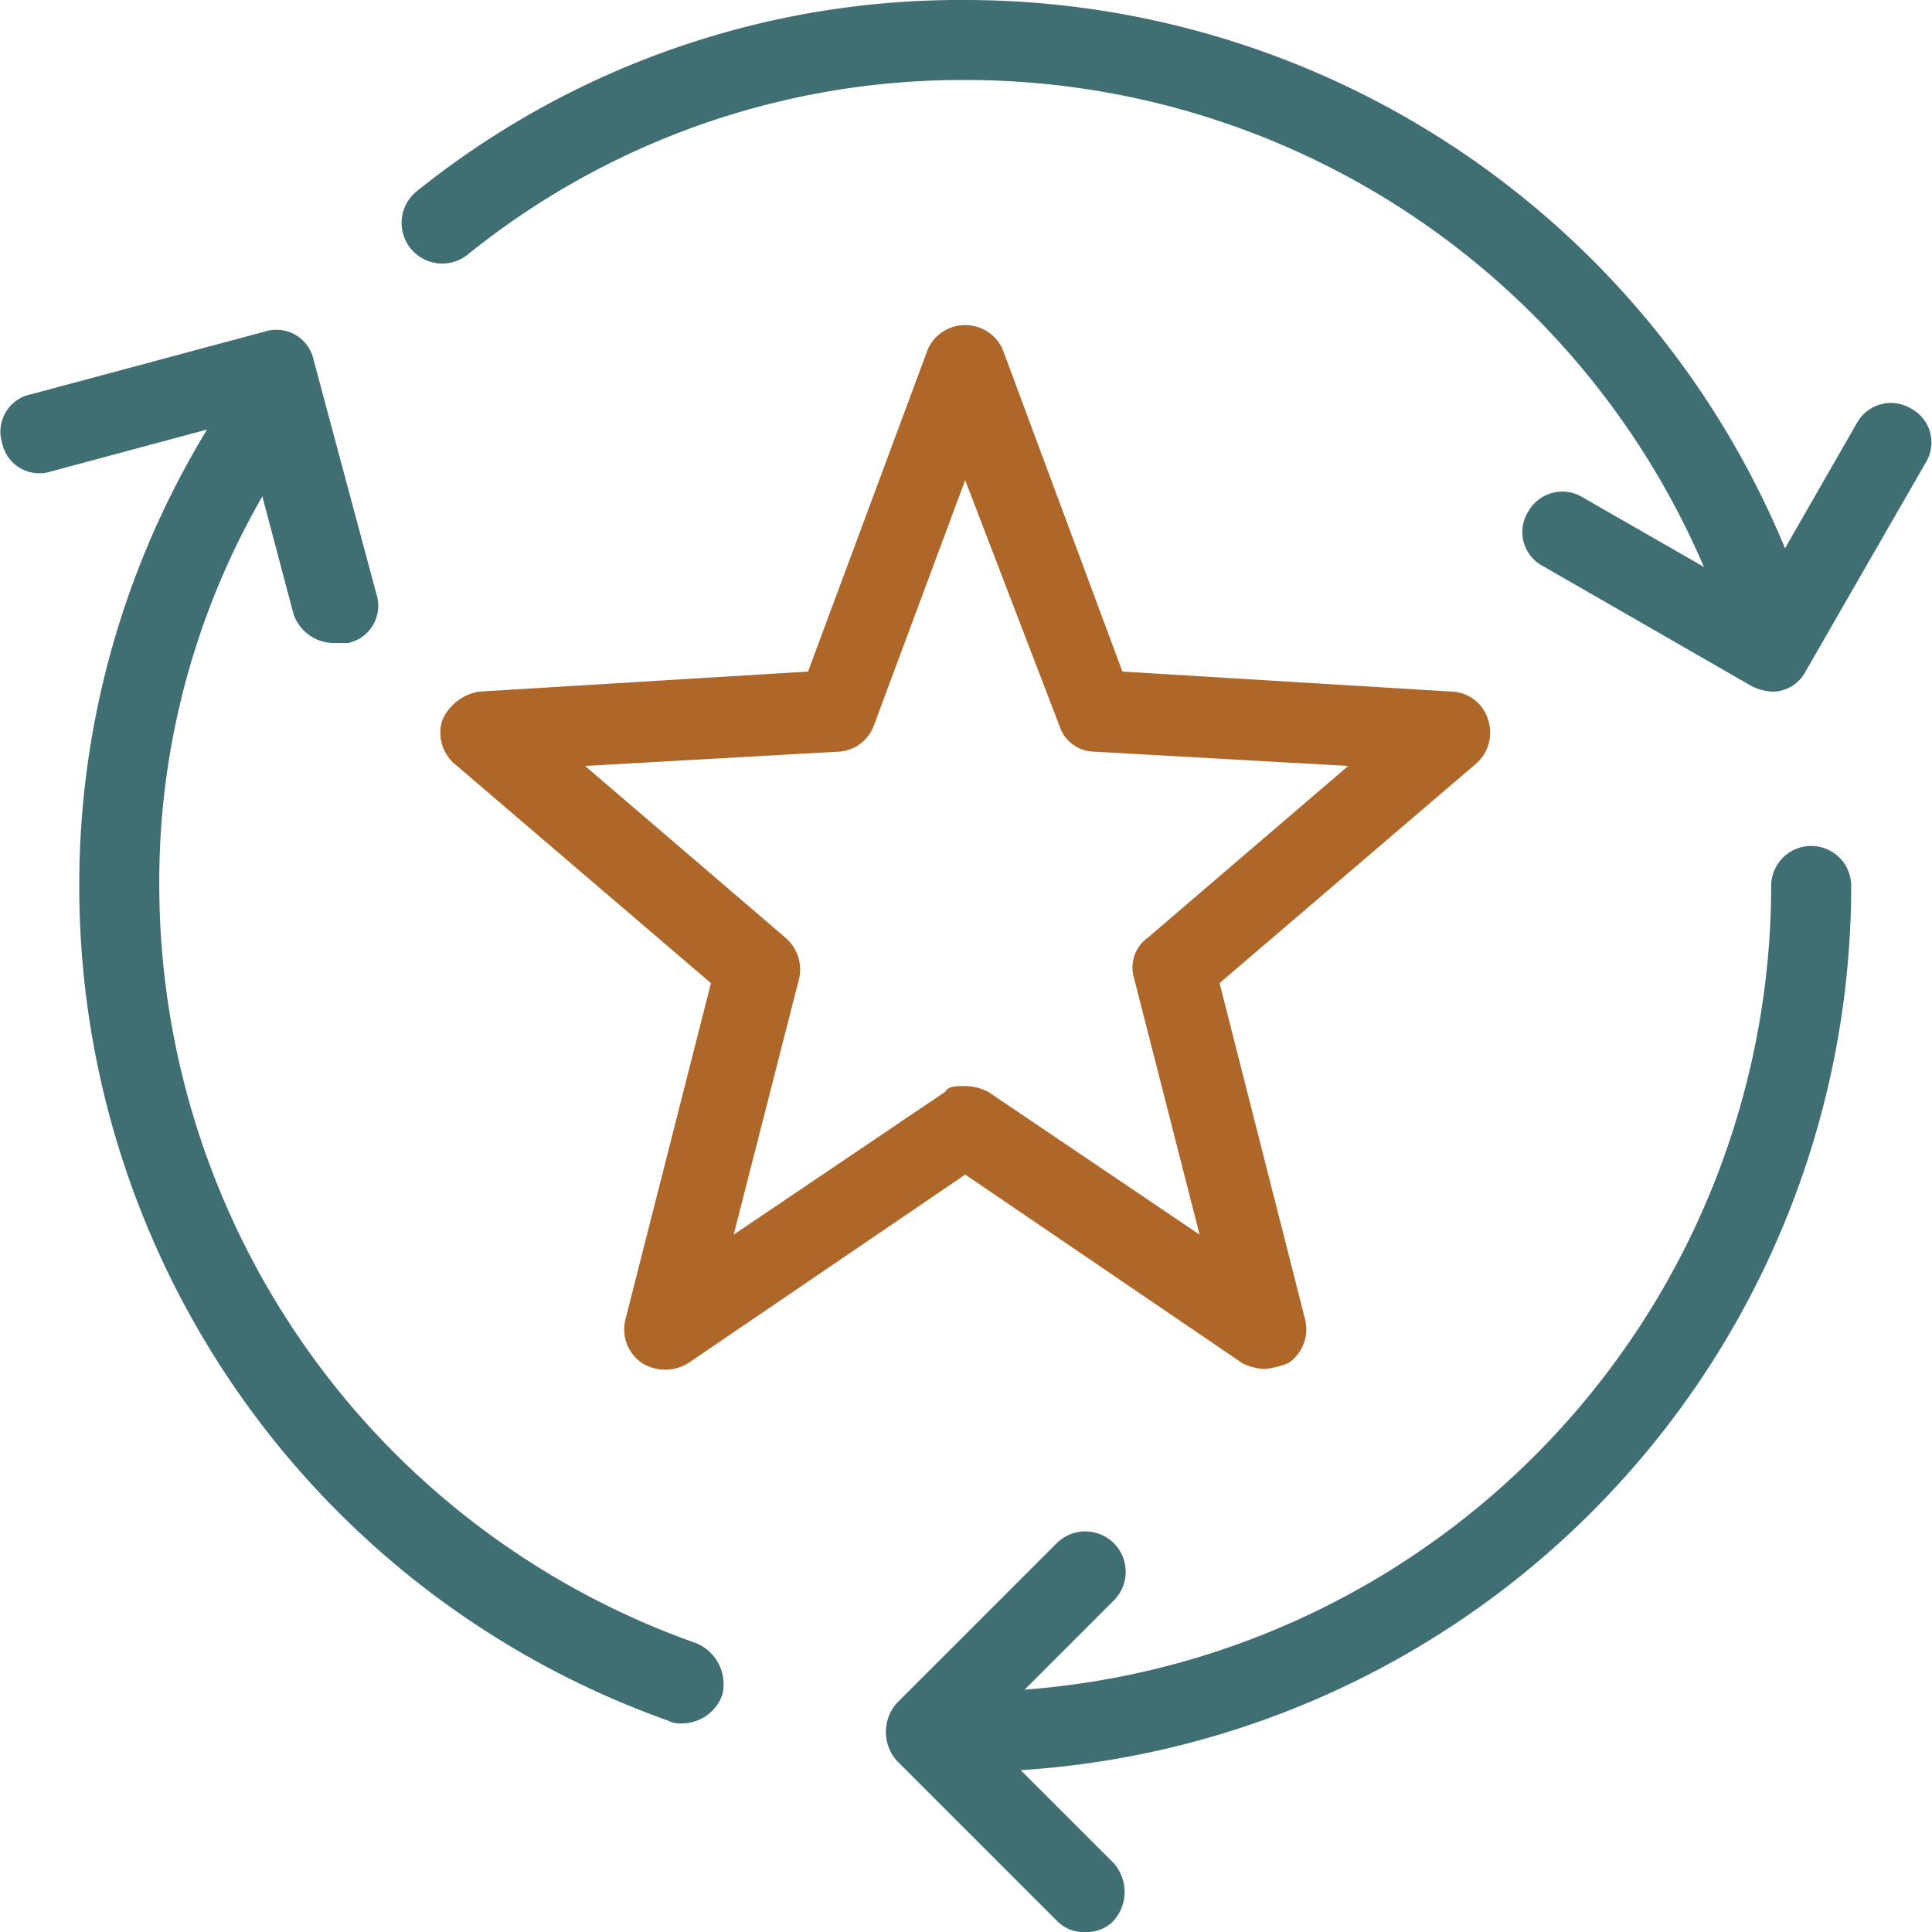 <svg xmlns="http://www.w3.org/2000/svg" xmlns:xlink="http://www.w3.org/1999/xlink" width="70" height="70" viewBox="0 0 70 70"><defs><style>.a{fill:#fff;stroke:#707070;}.b{clip-path:url(#a);}.c{fill:#ae6728;}.d{fill:#3f6e73;}</style><clipPath id="a"><rect class="a" width="70" height="70" transform="translate(472 3626)"/></clipPath></defs><g class="b" transform="translate(-472 -3626)"><g transform="translate(470.73 3624.757)"><path class="c" d="M47.115,50.843a1.951,1.951,0,0,1-.828-.207L36.243,43.8,26.2,50.636a1.589,1.589,0,0,1-1.657,0,1.477,1.477,0,0,1-.621-1.553l3.107-12.219-9.32-7.973a1.49,1.49,0,0,1-.414-1.553A1.763,1.763,0,0,1,18.639,26.3l11.908-.725,4.349-11.7a1.488,1.488,0,0,1,2.692,0l4.349,11.7,11.908.725a1.43,1.43,0,0,1,1.346,1.036,1.49,1.49,0,0,1-.414,1.553l-9.32,7.973,3.107,12.219a1.477,1.477,0,0,1-.621,1.553,3.2,3.2,0,0,1-.828.207ZM36.243,40.592a1.951,1.951,0,0,1,.828.207l7.663,5.178-2.382-9.32a1.329,1.329,0,0,1,.518-1.45l7.249-6.213L40.9,28.476a1.338,1.338,0,0,1-1.243-.932l-3.417-8.905-3.314,8.905a1.451,1.451,0,0,1-1.243.932l-9.216.518,7.249,6.213a1.522,1.522,0,0,1,.518,1.45l-2.382,9.32L35.518,40.8c.1-.207.414-.207.725-.207Z"/><path class="d" d="M36.243,65.444a1.45,1.45,0,0,1,0-2.9,29.234,29.234,0,0,0,29.2-29.2,1.45,1.45,0,1,1,2.9,0A32.128,32.128,0,0,1,36.243,65.444Z"/><path class="d" d="M65.133,24.749a1.474,1.474,0,0,1-1.346-.932A29.089,29.089,0,0,0,36.243,4.142a28.512,28.512,0,0,0-18.018,6.317A1.472,1.472,0,0,1,16.361,8.18,31.4,31.4,0,0,1,36.243,1.243a32.162,32.162,0,0,1,30.34,21.538,1.426,1.426,0,0,1-.932,1.864C65.444,24.645,65.34,24.749,65.133,24.749Z"/><path class="d" d="M25.991,63.683a.934.934,0,0,1-.518-.1A32.082,32.082,0,0,1,4.142,33.343,31.7,31.7,0,0,1,9.734,15.325a1.582,1.582,0,0,1,2.071-.414,1.582,1.582,0,0,1,.414,2.071A27.93,27.93,0,0,0,7.041,33.343,29.147,29.147,0,0,0,26.509,60.784a1.612,1.612,0,0,1,.932,1.864,1.557,1.557,0,0,1-1.45,1.036Z"/><path class="d" d="M40.592,71.243a1.329,1.329,0,0,1-1.036-.414l-5.8-5.8a1.573,1.573,0,0,1,0-2.071l5.8-5.8a1.464,1.464,0,0,1,2.071,2.071l-4.763,4.763,4.763,4.763a1.573,1.573,0,0,1,0,2.071A1.329,1.329,0,0,1,40.592,71.243Z"/><path class="d" d="M13.358,24.541a1.557,1.557,0,0,1-1.45-1.036l-1.864-7.041L3.107,18.328a1.378,1.378,0,0,1-1.76-1.036,1.378,1.378,0,0,1,1.036-1.76l8.491-2.278a1.378,1.378,0,0,1,1.76,1.036l2.278,8.491a1.378,1.378,0,0,1-1.036,1.76Z"/><path class="d" d="M65.444,26.3a1.92,1.92,0,0,1-.725-.207L57.16,21.746a1.39,1.39,0,0,1-.518-1.967,1.411,1.411,0,0,1,1.967-.518l6.317,3.624,3.624-6.317a1.411,1.411,0,0,1,1.967-.518,1.39,1.39,0,0,1,.518,1.967l-4.349,7.559a1.352,1.352,0,0,1-1.243.725Z"/></g></g></svg>